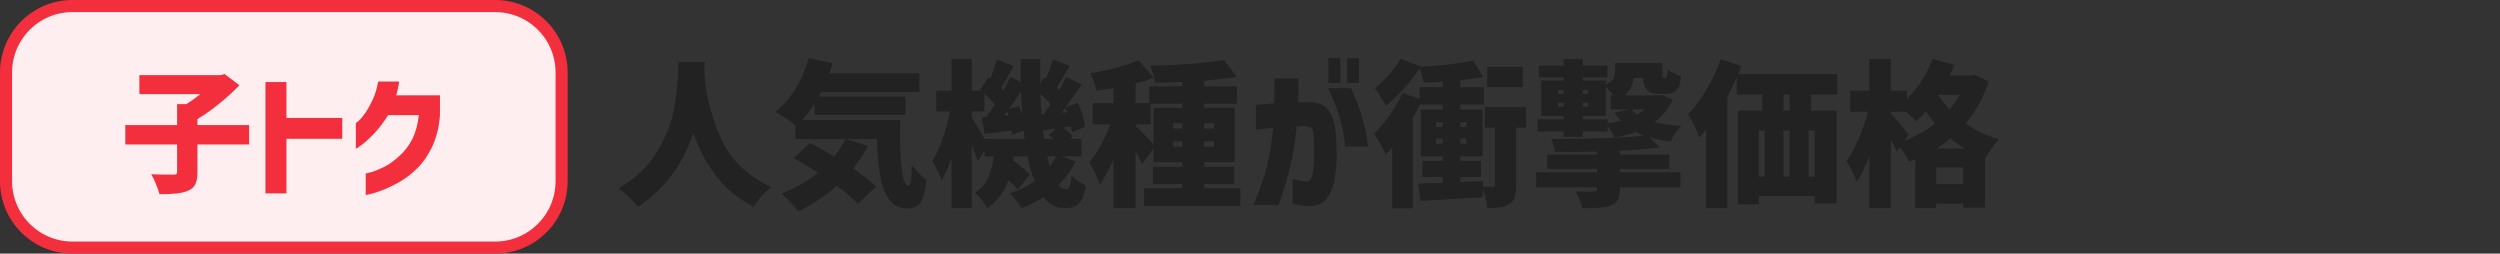 <svg width="207" height="21" viewBox="0 0 207 21" fill="none" xmlns="http://www.w3.org/2000/svg">
<rect x="0" y="0" width="207" height="21" fill="#333333" stroke="none"/>
<path d="M58.358 5.145L58.319 6.003C58.414 7.676 58.843 9.431 59.606 11.268C60.369 13.105 61.79 14.518 63.87 15.506C63.567 15.731 63.285 15.987 63.025 16.273C62.765 16.568 62.561 16.849 62.414 17.118C61.131 16.468 60.087 15.614 59.281 14.557C58.475 13.491 57.851 12.312 57.409 11.021C56.508 13.682 54.974 15.718 52.807 17.131C52.634 16.88 52.404 16.615 52.118 16.338C51.832 16.069 51.524 15.827 51.195 15.61C52.634 14.778 53.713 13.747 54.432 12.516C55.16 11.277 55.619 10.111 55.81 9.019C56.009 7.927 56.126 6.8 56.161 5.639C56.161 5.405 56.165 5.24 56.174 5.145H58.358ZM74.53 9.942L74.517 10.969C74.517 12.321 74.573 13.396 74.686 14.193C74.807 14.982 74.998 15.376 75.258 15.376C75.336 15.367 75.392 15.22 75.427 14.934C75.462 14.648 75.483 14.228 75.492 13.673C75.943 14.219 76.346 14.622 76.701 14.882C76.632 15.731 76.484 16.338 76.259 16.702C76.034 17.075 75.657 17.261 75.128 17.261C74.495 17.261 73.997 17.018 73.633 16.533C73.278 16.048 73.026 15.393 72.879 14.57C72.732 13.738 72.641 12.72 72.606 11.515H70.097L71.865 12.087C71.518 12.746 71.107 13.365 70.63 13.946C71.488 14.527 72.125 15.025 72.541 15.441L71.033 16.884C70.652 16.468 70.067 15.965 69.278 15.376C68.299 16.251 67.237 16.958 66.093 17.495C65.946 17.296 65.725 17.04 65.43 16.728C65.144 16.425 64.901 16.191 64.702 16.026C65.811 15.61 66.821 15.034 67.731 14.297C67.003 13.829 66.331 13.426 65.716 13.088L67.068 11.84C67.718 12.169 68.385 12.542 69.07 12.958C69.434 12.499 69.746 12.018 70.006 11.515H65.859V10.384C65.668 10.219 65.4 10.024 65.053 9.799C64.715 9.565 64.425 9.379 64.182 9.24C64.823 8.772 65.382 8.148 65.859 7.368C66.344 6.588 66.708 5.734 66.951 4.807L68.94 5.236C68.862 5.505 68.771 5.782 68.667 6.068H76.129V7.615H67.991C67.904 7.788 67.835 7.918 67.783 8.005H74.985V9.513H67.432V8.603C67.12 9.097 66.778 9.543 66.405 9.942H74.53ZM89.064 13.374C88.691 14.111 88.215 14.761 87.634 15.324C87.833 15.558 88.041 15.675 88.258 15.675C88.405 15.675 88.509 15.597 88.57 15.441C88.639 15.285 88.691 14.977 88.726 14.518C88.882 14.683 89.068 14.843 89.285 14.999C89.51 15.146 89.723 15.268 89.922 15.363C89.827 15.866 89.71 16.251 89.571 16.52C89.432 16.789 89.25 16.975 89.025 17.079C88.808 17.183 88.509 17.235 88.128 17.235C87.452 17.235 86.871 16.932 86.386 16.325C85.857 16.68 85.259 16.979 84.592 17.222C84.497 17.057 84.349 16.854 84.15 16.611C83.951 16.368 83.773 16.169 83.617 16.013C84.345 15.779 85.025 15.441 85.658 14.999C85.424 14.41 85.229 13.725 85.073 12.945H83.916L83.877 13.296C84.51 13.738 84.973 14.119 85.268 14.44L84.28 15.701C84.133 15.502 83.873 15.242 83.5 14.921C83.162 15.892 82.581 16.659 81.758 17.222C81.645 17.014 81.489 16.784 81.29 16.533C81.091 16.29 80.9 16.104 80.718 15.974C81.238 15.636 81.606 15.22 81.823 14.726C82.048 14.223 82.2 13.63 82.278 12.945H81.524V12.477L80.952 13.322C80.822 12.923 80.657 12.481 80.458 11.996V17.235H78.781V13.075C78.547 13.794 78.274 14.41 77.962 14.921C77.823 14.496 77.568 13.959 77.195 13.309C77.507 12.841 77.793 12.234 78.053 11.489C78.313 10.744 78.517 9.99 78.664 9.227H77.52V7.511H78.781V4.885H80.458V7.511H81.251L81.16 7.433L81.836 6.406L81.992 6.523C82.217 5.986 82.404 5.457 82.551 4.937L83.942 5.457C83.769 5.734 83.574 6.077 83.357 6.484L82.889 7.29L83.084 7.498C83.283 7.143 83.474 6.77 83.656 6.38L84.514 6.796C84.505 6.38 84.501 5.747 84.501 4.898H86.139C86.13 5.219 86.126 5.7 86.126 6.341V6.926L86.464 6.406L86.607 6.523C86.858 5.925 87.049 5.396 87.179 4.937L88.583 5.444C88.522 5.539 88.449 5.661 88.362 5.808C88.275 5.947 88.18 6.111 88.076 6.302C87.755 6.839 87.56 7.164 87.491 7.277C87.491 7.277 87.56 7.346 87.699 7.485C87.968 7.008 88.163 6.64 88.284 6.38L89.558 6.991L89.402 7.225C88.743 8.178 88.353 8.737 88.232 8.902L89.246 8.525C89.393 8.846 89.523 9.192 89.636 9.565C89.749 9.929 89.822 10.241 89.857 10.501L88.752 10.943C88.743 10.804 88.717 10.644 88.674 10.462L88.024 10.566C88.397 10.843 88.665 11.09 88.83 11.307L88.609 11.502H89.545V12.945H87.933L89.064 13.374ZM84.384 8.772C84.479 9.006 84.566 9.253 84.644 9.513C84.609 9.088 84.575 8.443 84.54 7.576C84.219 8.061 83.881 8.551 83.526 9.045L84.384 8.772ZM84.839 11.502L84.761 10.813L83.786 11.164C83.786 11.103 83.777 10.986 83.76 10.813C83.023 10.908 82.278 10.999 81.524 11.086L81.277 9.721L81.654 9.695C81.853 9.426 82.096 9.075 82.382 8.642C82.226 8.451 81.936 8.152 81.511 7.745V9.227H80.458V9.734C80.813 10.28 81.169 10.869 81.524 11.502H84.839ZM86.399 9.461C86.616 9.192 86.815 8.915 86.997 8.629C86.763 8.343 86.477 8.053 86.139 7.758C86.174 8.512 86.204 9.084 86.23 9.474L86.399 9.461ZM88.362 9.292C88.327 9.179 88.28 9.054 88.219 8.915L87.907 9.331L88.362 9.292ZM83.5 9.552L83.396 9.227L83.123 9.578L83.5 9.552ZM87.218 11.502C87.045 11.346 86.919 11.238 86.841 11.177L87.452 10.644L86.36 10.8C86.395 11.112 86.425 11.346 86.451 11.502H87.218ZM86.698 12.945C86.75 13.179 86.824 13.456 86.919 13.777C87.144 13.474 87.318 13.196 87.439 12.945H86.698ZM102.701 15.584V17.053H94.732V15.584H97.904V15.233H95.46V13.816H97.904V13.426H95.512V12.282L94.576 13.582C94.42 13.235 94.238 12.88 94.03 12.516V17.235H92.197V13.218C91.807 14.093 91.426 14.778 91.053 15.272C90.975 15.021 90.854 14.722 90.689 14.375C90.524 14.028 90.36 13.721 90.195 13.452C90.516 13.071 90.828 12.603 91.131 12.048C91.443 11.485 91.716 10.9 91.95 10.293H90.468V8.538H92.197V7.303C91.538 7.407 91.07 7.476 90.793 7.511C90.758 7.303 90.689 7.06 90.585 6.783C90.481 6.506 90.377 6.267 90.273 6.068C91.018 5.947 91.746 5.791 92.457 5.6C93.176 5.409 93.783 5.206 94.277 4.989L95.525 6.445C95.196 6.575 94.697 6.731 94.03 6.913V8.538H95.148V7.147H97.904V6.783C97.211 6.818 96.452 6.835 95.629 6.835C95.612 6.644 95.56 6.415 95.473 6.146C95.395 5.869 95.313 5.635 95.226 5.444C96.37 5.418 97.488 5.366 98.58 5.288C99.681 5.201 100.599 5.093 101.336 4.963L102.402 6.354C101.657 6.484 100.76 6.592 99.711 6.679V7.147H102.415V8.59H99.711V8.928H102.233V13.426H99.711V13.816H102.194V15.233H99.711V15.584H102.701ZM94.03 10.449C94.255 10.622 94.749 11.121 95.512 11.944V8.928H97.904V8.59H95.278V10.293H94.03V10.449ZM97.904 10.644V10.202H97.137V10.644H97.904ZM100.53 10.202H99.711V10.644H100.53V10.202ZM97.137 12.152H97.904V11.71H97.137V12.152ZM100.53 12.152V11.71H99.711V12.152H100.53ZM103.988 10.735V8.681C104.56 8.629 105.067 8.586 105.509 8.551C105.518 7.936 105.522 7.247 105.522 6.484H107.511C107.52 7.238 107.511 7.897 107.485 8.46C107.572 8.46 107.667 8.46 107.771 8.46C107.884 8.46 108.009 8.46 108.148 8.46C108.295 8.46 108.404 8.46 108.473 8.46C109.123 8.46 109.621 8.672 109.968 9.097C110.323 9.522 110.536 10.189 110.605 11.099C110.666 11.758 110.687 12.434 110.67 13.127C110.661 13.82 110.592 14.466 110.462 15.064C110.332 15.653 110.111 16.13 109.799 16.494C109.496 16.858 109.075 17.049 108.538 17.066C108.079 17.057 107.71 17.023 107.433 16.962C107.164 16.91 107.03 16.88 107.03 16.871V14.791C107.55 14.956 107.949 15.034 108.226 15.025C108.451 14.999 108.603 14.787 108.681 14.388C108.768 13.981 108.811 13.491 108.811 12.919C108.811 12.347 108.794 11.784 108.759 11.229C108.759 10.9 108.698 10.692 108.577 10.605C108.456 10.51 108.239 10.453 107.927 10.436C107.823 10.436 107.732 10.44 107.654 10.449C107.585 10.458 107.489 10.462 107.368 10.462C107.255 11.658 107.073 12.776 106.822 13.816C106.571 14.856 106.25 15.905 105.86 16.962H103.767C104.261 15.861 104.629 14.834 104.872 13.881C105.115 12.928 105.297 11.831 105.418 10.592C104.993 10.627 104.651 10.661 104.391 10.696C104.14 10.722 104.005 10.735 103.988 10.735ZM109.955 7.303H111.866C112.603 8.863 113.075 10.471 113.283 12.126H111.372C111.268 10.575 110.796 8.967 109.955 7.303ZM109.994 6.874V4.82H110.982V6.874H109.994ZM111.541 6.874V4.82H112.529V6.874H111.541ZM126.352 10.566H125.533V15.324C125.533 15.757 125.494 16.095 125.416 16.338C125.338 16.581 125.186 16.771 124.961 16.91C124.744 17.04 124.497 17.127 124.22 17.17C123.943 17.213 123.587 17.235 123.154 17.235C123.137 17.018 123.093 16.767 123.024 16.481C122.955 16.195 122.872 15.926 122.777 15.675V16.338C121.858 16.399 120.957 16.451 120.073 16.494C119.198 16.546 118.374 16.594 117.603 16.637L117.434 15.207C118.041 15.19 118.712 15.164 119.449 15.129V14.661H117.772V13.322H119.449V12.945H117.642V9.071H119.449V8.655H117.577C117.352 9.106 117.152 9.474 116.979 9.76V17.248H115.276V12.217C115.033 12.494 114.856 12.689 114.743 12.802C114.656 12.585 114.505 12.291 114.288 11.918C114.08 11.537 113.907 11.251 113.768 11.06C114.219 10.635 114.656 10.124 115.081 9.526C115.506 8.919 115.857 8.308 116.134 7.693L117.538 8.2V7.212H119.449V6.77C119.094 6.796 118.569 6.818 117.876 6.835C117.815 6.48 117.703 6.094 117.538 5.678C117.165 6.241 116.728 6.8 116.225 7.355C115.731 7.91 115.241 8.378 114.756 8.759C114.635 8.534 114.483 8.278 114.301 7.992C114.119 7.697 113.963 7.468 113.833 7.303C114.232 7 114.63 6.618 115.029 6.159C115.436 5.7 115.748 5.271 115.965 4.872L117.655 5.509L117.642 5.535C119.41 5.431 120.849 5.258 121.958 5.015L122.816 6.367C122.287 6.471 121.655 6.566 120.918 6.653V7.212H122.868V8.655H120.918V9.071H122.751V12.945H120.918V13.322H122.634V14.661H120.918V15.077L122.79 14.986V15.454C123.007 15.463 123.275 15.467 123.596 15.467C123.665 15.467 123.713 15.458 123.739 15.441C123.765 15.415 123.778 15.367 123.778 15.298V10.566H122.946V8.863H126.352V10.566ZM126.079 5.535V7.212H123.141V5.535H126.079ZM118.916 10.124V10.514H119.449V10.124H118.916ZM121.412 10.124H120.918V10.514H121.412V10.124ZM118.916 11.892H119.449V11.489H118.916V11.892ZM121.412 11.892V11.489H120.918V11.892H121.412ZM138.507 8.226C138.186 8.98 137.679 9.608 136.986 10.111C137.619 10.276 138.364 10.38 139.222 10.423C139.066 10.57 138.901 10.77 138.728 11.021C138.555 11.272 138.42 11.502 138.325 11.71C137.632 11.623 137.051 11.511 136.583 11.372L137.428 12.217C136.397 12.338 135.292 12.425 134.113 12.477V12.789H138.234V13.985H134.113V14.271H139.144V15.506H134.113V15.688C134.113 16.087 134.057 16.381 133.944 16.572C133.831 16.771 133.628 16.923 133.333 17.027C133.073 17.122 132.774 17.179 132.436 17.196C132.107 17.222 131.639 17.235 131.032 17.235C130.98 17.027 130.898 16.793 130.785 16.533C130.672 16.273 130.56 16.043 130.447 15.844C130.863 15.861 131.205 15.87 131.474 15.87L131.955 15.857C132.059 15.857 132.133 15.84 132.176 15.805C132.219 15.77 132.241 15.71 132.241 15.623V15.506H127.197V14.271H132.241V13.985H128.107V12.789H132.241V12.555C131.305 12.572 130.612 12.581 130.161 12.581L128.731 12.568C128.722 12.421 128.688 12.243 128.627 12.035C128.566 11.827 128.506 11.649 128.445 11.502H129.017C132.076 11.502 134.451 11.411 136.141 11.229C135.933 11.151 135.699 11.051 135.439 10.93C134.91 11.121 134.33 11.277 133.697 11.398C133.524 11.043 133.329 10.722 133.112 10.436V10.891H131.045V11.333H129.459V10.891H127.314V9.877H129.459V9.604H127.613V6.666H129.459V6.406H127.418V5.431H129.459V4.898H131.045V5.431H133.099V6.406H131.045V6.666H132.956V7.004C133.268 6.848 133.472 6.688 133.567 6.523C133.671 6.358 133.723 6.155 133.723 5.912V5.223H137.636V6.094C137.636 6.276 137.64 6.38 137.649 6.406C137.675 6.441 137.705 6.458 137.74 6.458H137.857C137.9 6.458 137.931 6.454 137.948 6.445C137.983 6.436 138.013 6.384 138.039 6.289C138.056 6.211 138.074 6.025 138.091 5.73C138.204 5.834 138.364 5.942 138.572 6.055C138.789 6.168 138.992 6.254 139.183 6.315C139.131 6.774 139.066 7.082 138.988 7.238C138.884 7.42 138.732 7.559 138.533 7.654C138.368 7.732 138.152 7.771 137.883 7.771H137.285C137.112 7.771 136.938 7.745 136.765 7.693C136.6 7.632 136.47 7.546 136.375 7.433C136.271 7.329 136.193 7.208 136.141 7.069C136.098 6.922 136.072 6.718 136.063 6.458H135.27C135.183 7.056 134.932 7.537 134.516 7.901H137.311L137.584 7.862L138.507 8.226ZM133.112 10.215C133.467 10.163 133.827 10.089 134.191 9.994C134.009 9.795 133.84 9.574 133.684 9.331L134.893 9.058H133.372V7.901H133.606C133.355 7.606 133.138 7.372 132.956 7.199V9.604H131.045V9.877H133.112V10.215ZM129.004 7.446V7.758H129.459V7.446H129.004ZM131.5 7.446H131.045V7.758H131.5V7.446ZM129.004 8.824H129.459V8.499H129.004V8.824ZM131.5 8.499H131.045V8.824H131.5V8.499ZM135.088 9.058C135.209 9.205 135.361 9.348 135.543 9.487C135.777 9.366 136.002 9.223 136.219 9.058H135.088ZM149.96 7.823V9.162H152.066V16.845H150.246V16.234H145.631V16.923H143.902V9.162H145.917V7.823H143.798V6.393C143.599 6.861 143.343 7.398 143.031 8.005V17.235H141.263V10.748C141.081 10.973 140.899 11.181 140.717 11.372C140.639 11.147 140.496 10.83 140.288 10.423C140.089 10.007 139.915 9.686 139.768 9.461C140.305 8.915 140.812 8.239 141.289 7.433C141.774 6.618 142.169 5.778 142.472 4.911L144.175 5.457C144.106 5.665 144.019 5.89 143.915 6.133H152.118V7.823H149.96ZM148.179 9.162V7.823H147.685V9.162H148.179ZM145.631 10.8V14.622H146.099V10.8H145.631ZM148.179 10.8H147.672V14.622H148.179V10.8ZM150.246 14.622V10.8H149.752V14.622H150.246ZM164.663 6.731C164.247 8.057 163.61 9.223 162.752 10.228C163.601 10.826 164.529 11.259 165.534 11.528C165.352 11.701 165.144 11.948 164.91 12.269C164.685 12.581 164.507 12.858 164.377 13.101H164.364V17.196H162.544V16.858H160.321V17.235H158.579V13.205L158.098 13.4C157.916 13.019 157.656 12.616 157.318 12.191L157.071 12.555C156.932 12.26 156.763 11.935 156.564 11.58V17.235H154.783V12.945C154.445 13.829 154.094 14.527 153.73 15.038C153.617 14.657 153.336 14.08 152.885 13.309C153.249 12.832 153.587 12.23 153.899 11.502C154.22 10.765 154.471 10.016 154.653 9.253H153.197V7.511H154.783V4.885H156.564V7.511H157.89V8.2C158.341 7.749 158.752 7.238 159.125 6.666C159.498 6.085 159.801 5.487 160.035 4.872L161.829 5.379C161.69 5.708 161.56 5.999 161.439 6.25H163.155L163.467 6.185L164.663 6.731ZM160.49 7.888C160.733 8.261 161.04 8.655 161.413 9.071C161.725 8.716 162.011 8.308 162.271 7.849H160.516L160.49 7.888ZM157.695 11.658C158.64 11.285 159.48 10.809 160.217 10.228C159.931 9.89 159.68 9.561 159.463 9.24C159.22 9.526 158.956 9.795 158.67 10.046C158.54 9.907 158.263 9.643 157.838 9.253H156.564V9.409C156.729 9.574 156.971 9.847 157.292 10.228C157.621 10.609 157.877 10.913 158.059 11.138L157.695 11.658ZM162.674 12.295C162.267 12.052 161.872 11.775 161.491 11.463C161.075 11.81 160.694 12.087 160.347 12.295H162.674ZM160.321 15.246H162.544V13.868H160.321V15.246Z" fill="#222222"/>
<path d="M6 0.5H41C44.038 0.5 46.5 2.962 46.5 6V15C46.5 18.038 44.038 20.5 41 20.5H6C2.962 20.5 0.5 18.038 0.5 15V6C0.5 2.962 2.962 0.5 6 0.5Z" fill="#FFEEF0" stroke="#F32F3E"/>
<path d="M20.626 11.964H16.347V14.252C16.347 14.692 16.288 15.026 16.171 15.253C16.061 15.488 15.859 15.667 15.566 15.792C15.295 15.909 14.968 15.986 14.587 16.023C14.213 16.067 13.751 16.085 13.201 16.078C13.15 15.843 13.054 15.565 12.915 15.242C12.783 14.919 12.651 14.648 12.519 14.428C12.988 14.45 13.597 14.461 14.345 14.461C14.47 14.461 14.554 14.446 14.598 14.417C14.642 14.38 14.664 14.314 14.664 14.219V11.964H10.374V10.358H14.664V8.62H15.434C15.757 8.422 16.142 8.147 16.589 7.795H11.54V6.222H18.239L18.602 6.134L19.823 7.058C19.339 7.564 18.789 8.066 18.173 8.565C17.564 9.064 16.956 9.496 16.347 9.863V10.358H20.626V11.964ZM28.337 9.764V11.491H23.717V16.012H21.979V6.794H23.717V9.764H28.337ZM31.315 6.75H33.053C33.023 6.955 32.987 7.153 32.943 7.344C32.899 7.535 32.855 7.718 32.811 7.894H36.43V9.577C36.349 10.53 36.14 11.374 35.803 12.107C35.465 12.833 35.058 13.431 34.582 13.9C34.112 14.369 33.628 14.747 33.13 15.033C32.638 15.319 32.176 15.546 31.744 15.715C31.318 15.884 30.97 15.997 30.699 16.056C30.427 16.122 30.288 16.151 30.281 16.144V14.362C30.288 14.369 30.431 14.336 30.71 14.263C30.996 14.182 31.344 14.043 31.755 13.845C32.165 13.647 32.594 13.346 33.042 12.943C33.489 12.54 33.848 12.074 34.12 11.546C34.398 11.018 34.585 10.347 34.681 9.533H32.14C31.714 10.193 31.3 10.728 30.897 11.139C30.493 11.55 30.156 11.85 29.885 12.041C29.621 12.232 29.481 12.323 29.467 12.316V10.193C29.474 10.193 29.555 10.127 29.709 9.995C29.87 9.856 30.053 9.636 30.259 9.335C30.464 9.034 30.662 8.679 30.853 8.268C31.051 7.85 31.205 7.344 31.315 6.75Z" fill="#F32F3E"/>
</svg>
